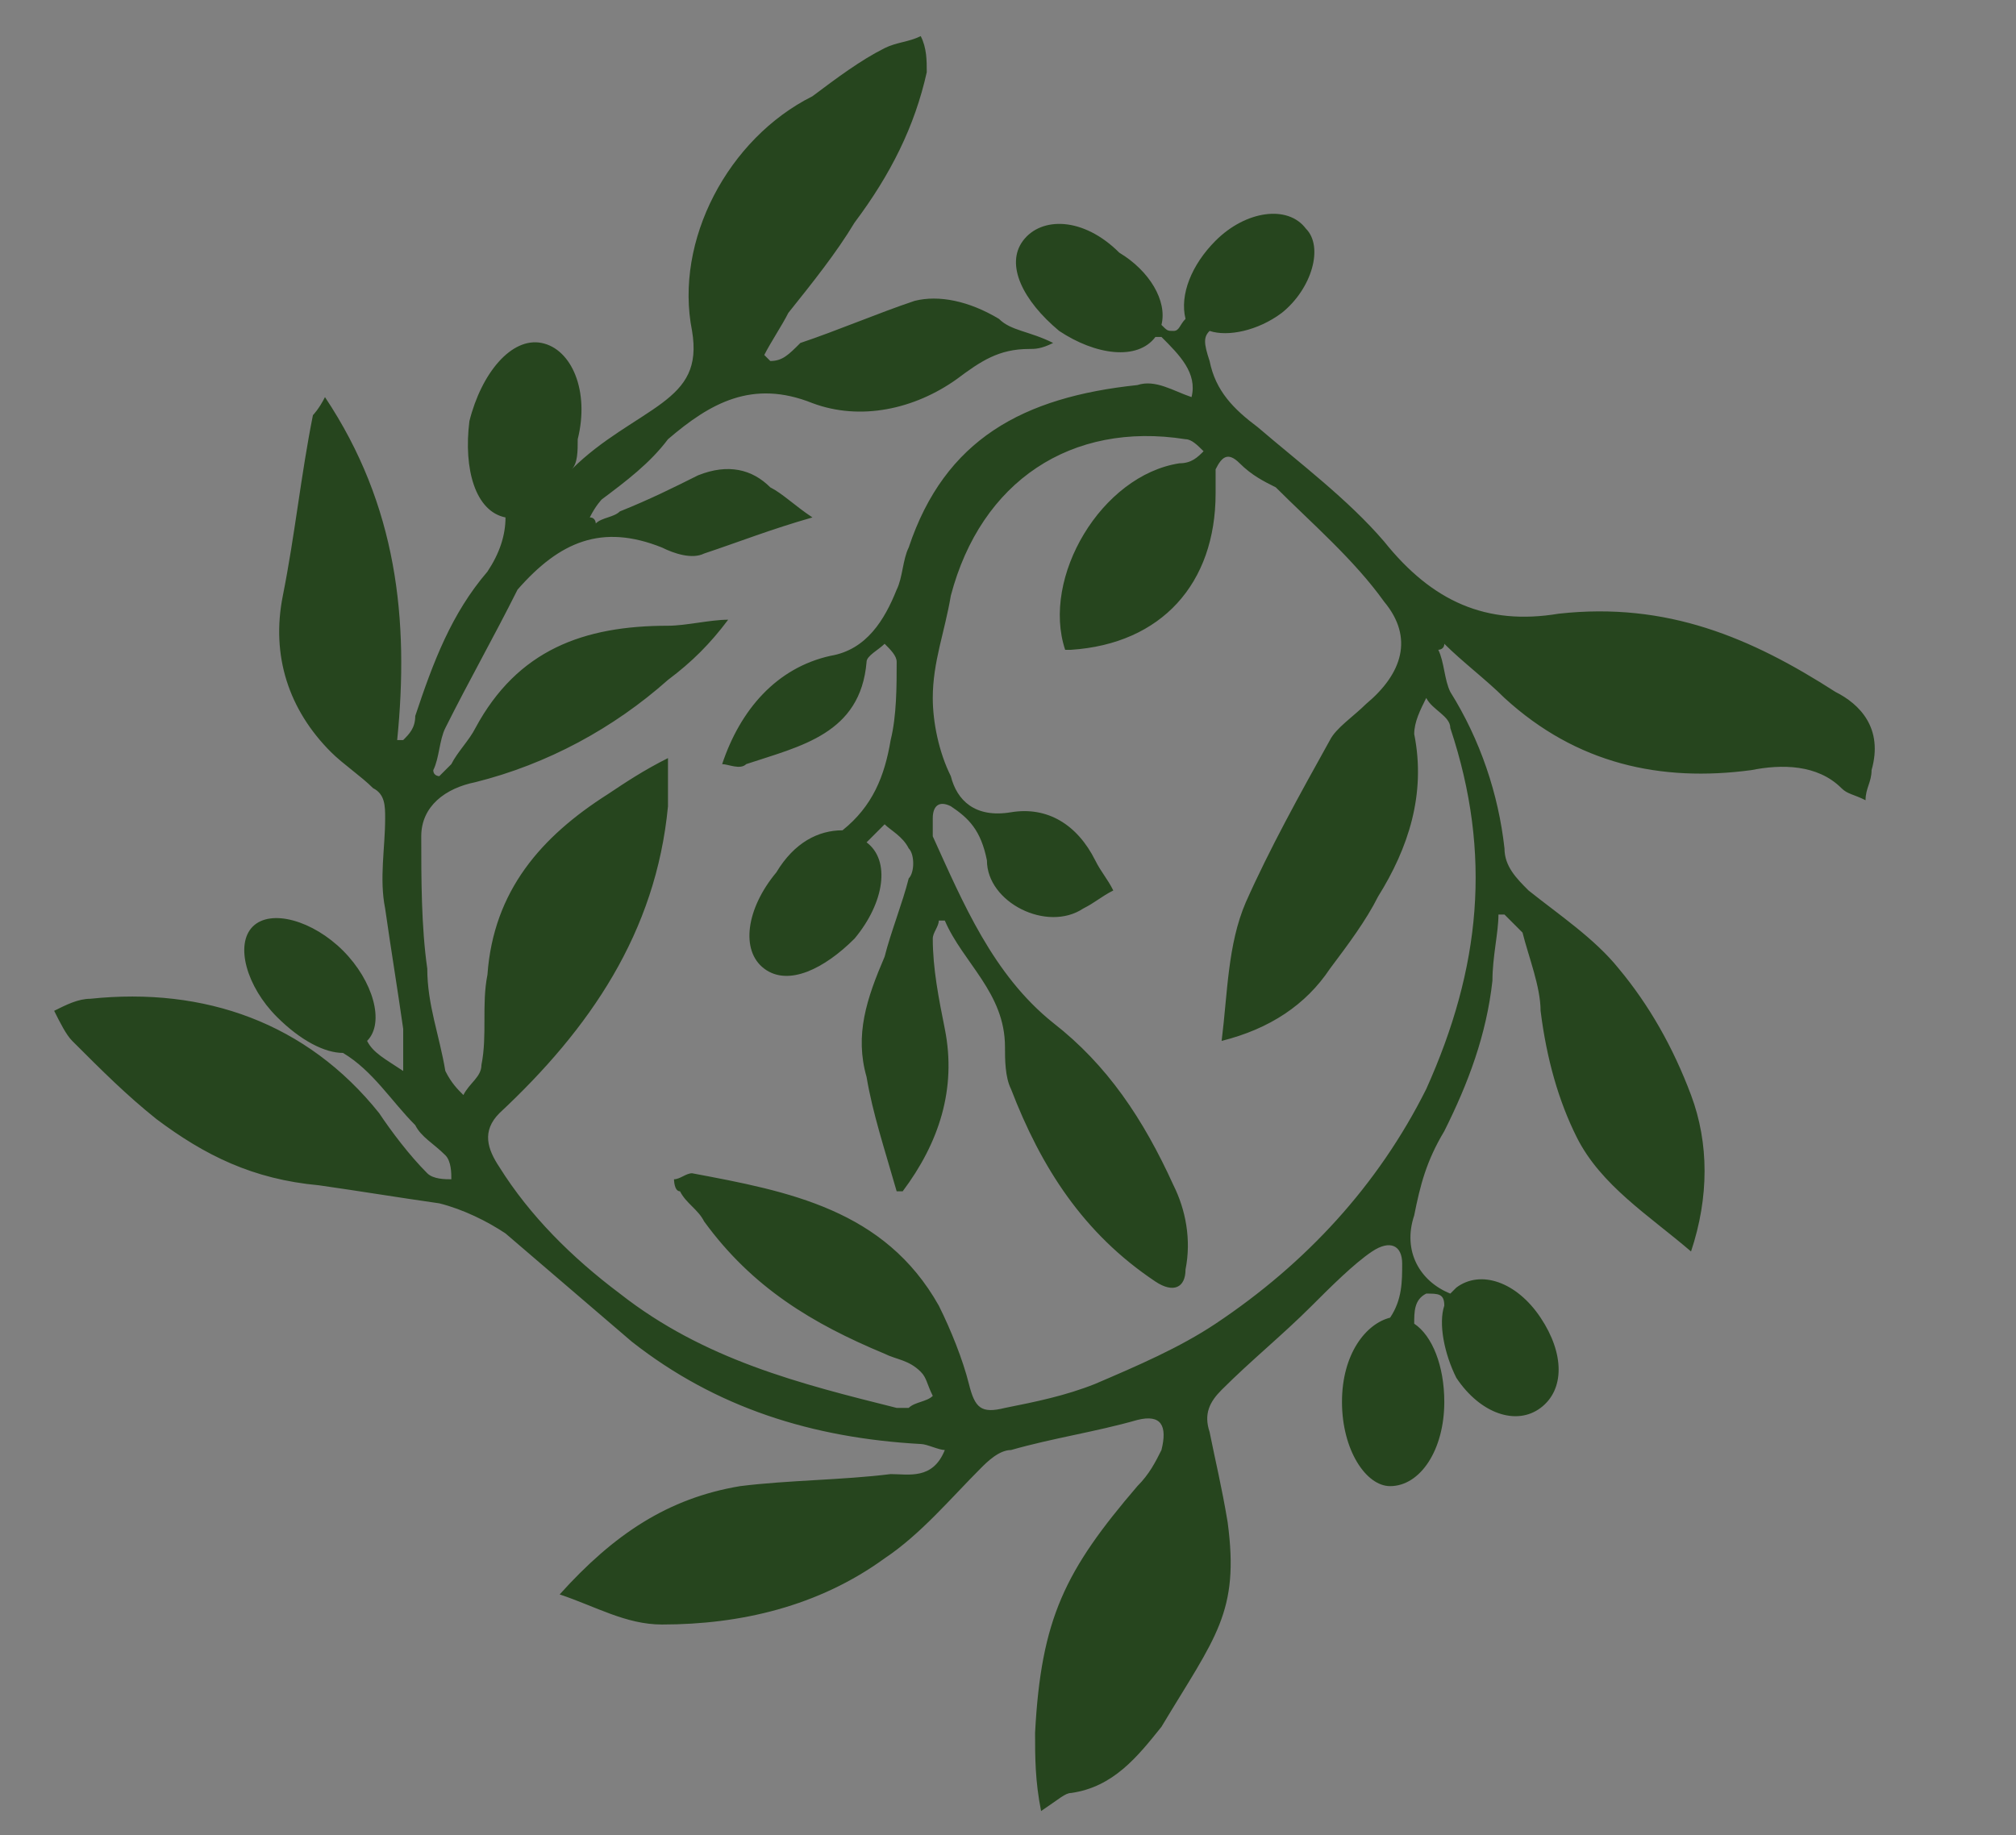 <?xml version="1.0" encoding="utf-8"?>
<!-- Generator: Adobe Illustrator 21.0.0, SVG Export Plug-In . SVG Version: 6.00 Build 0)  -->
<svg version="1.1" id="Calque_1" xmlns="http://www.w3.org/2000/svg" xmlns:xlink="http://www.w3.org/1999/xlink" x="0px" y="0px"
	 viewBox="0 0 33.5 30.5" style="enable-background:new 0 0 33.5 30.5;" xml:space="preserve">
<rect x="0" y="0" width="33.5" height="30.5" fill="#808080" stroke="none"/>
<style type="text/css">
	.st0{fill:#26451E;}
	.st1{fill:#FFFFFF;}
</style>
<g>
	<g>
		<g>
			<circle id="XMLID_21_" class="st0" cx="49.3" cy="15.3" r="11.4"/>
			<path id="XMLID_19_" class="st1" d="M50.3,12.6v-1.1c0-0.5,0.3-0.6,0.6-0.6c0.2,0,1.5,0,1.5,0V8.6h-2.1c-2.3,0-2.8,1.7-2.8,2.8
				v1.2h-1.3v1.6v1.1h1.3c0,3,0,6.7,0,6.7h2.7c0,0,0-3.7,0-6.7h2l0.1-1.1l0.1-1.6C52.4,12.6,50.3,12.6,50.3,12.6z"/>
		</g>
		<g>
			<circle id="XMLID_115_" class="st0" cx="78.5" cy="15.3" r="11.4"/>
			<path class="st1" d="M82.6,8.6h-8.2c-1.4,0-2.6,1.2-2.6,2.6v2.7v1v4.5c0,1.4,1.2,2.6,2.6,2.6h8.2c1.4,0,2.6-1.2,2.6-2.6v-4.5v-1
				v-2.7C85.2,9.7,84,8.6,82.6,8.6z M83.3,10.1h0.3v0.3v2h-2.3v-2.3H83.3z M76.5,13.9c0.4-0.6,1.1-1,1.9-1s1.5,0.4,1.9,1
				c0.1,0.1,0.1,0.1,0.1,0.2c0.2,0.3,0.3,0.7,0.3,1.2c0,1.3-1.1,2.4-2.4,2.4s-2.4-1.1-2.4-2.4c0-0.4,0.1-0.8,0.3-1.2
				C76.4,14,76.5,14,76.5,13.9z M83.9,19.4c0,0.7-0.6,1.3-1.3,1.3h-8.2c-0.7,0-1.3-0.6-1.3-1.3v-4.8v-0.7h2C75,14,75,14.1,74.9,14.3
				c-0.1,0.3-0.1,0.7-0.1,1c0,2,1.6,3.7,3.7,3.7c2,0,3.7-1.7,3.7-3.7c0-0.3-0.1-0.7-0.1-1c0-0.1-0.1-0.3-0.1-0.4h2v0.7L83.9,19.4
				L83.9,19.4z"/>
		</g>
	</g>
	<g>
		<path class="st0" d="M30.5,11.5c-1.4-0.9-2.8-1.5-4.6-1.3C24.7,10.4,23.8,10,23,9c-0.6-0.7-1.4-1.3-2.1-1.9
			c-0.4-0.3-0.7-0.6-0.8-1.1c-0.1-0.3-0.1-0.4,0-0.5c0.3,0.1,0.8,0,1.2-0.3c0.5-0.4,0.7-1.1,0.4-1.4c-0.3-0.4-1-0.3-1.5,0.2
			c-0.4,0.4-0.6,0.9-0.5,1.3c-0.1,0.1-0.1,0.2-0.2,0.2s-0.1,0-0.2-0.1c0.1-0.4-0.2-0.9-0.7-1.2C18,3.6,17.3,3.6,17,4s0,1,0.6,1.5
			c0.6,0.4,1.3,0.5,1.6,0.1c0.1,0,0.1,0,0.1,0c0.3,0.3,0.6,0.6,0.5,1c-0.3-0.1-0.6-0.3-0.9-0.2c-1.9,0.2-3.2,0.9-3.8,2.7
			C15,9.3,15,9.6,14.9,9.8c-0.2,0.5-0.5,1-1.1,1.1c-0.9,0.2-1.5,0.9-1.8,1.8c0.1,0,0.3,0.1,0.4,0c0.9-0.3,1.9-0.5,2-1.7
			c0-0.1,0.2-0.2,0.3-0.3c0.1,0.1,0.2,0.2,0.2,0.3c0,0.4,0,0.9-0.1,1.3c-0.1,0.6-0.3,1.1-0.8,1.5c-0.4,0-0.8,0.2-1.1,0.7
			c-0.5,0.6-0.6,1.3-0.2,1.6c0.4,0.3,1,0,1.5-0.5c0.5-0.6,0.6-1.3,0.2-1.6l0,0c0.1-0.1,0.2-0.2,0.3-0.3c0.1,0.1,0.3,0.2,0.4,0.4
			c0.1,0.1,0.1,0.4,0,0.5c-0.1,0.4-0.3,0.9-0.4,1.3c-0.3,0.7-0.5,1.3-0.3,2c0.1,0.6,0.3,1.2,0.5,1.9H15c0.6-0.8,0.9-1.7,0.7-2.7
			c-0.1-0.5-0.2-1-0.2-1.5c0-0.1,0.1-0.2,0.1-0.3h0.1c0.3,0.7,1,1.2,1,2.1c0,0.2,0,0.5,0.1,0.7c0.5,1.3,1.2,2.4,2.4,3.2
			c0.3,0.2,0.5,0.1,0.5-0.2c0.1-0.5,0-1-0.2-1.4c-0.5-1.1-1.1-2-2-2.7c-1-0.8-1.5-2-2-3.1c0-0.1,0-0.2,0-0.3c0-0.2,0.1-0.3,0.3-0.2
			c0.3,0.2,0.5,0.4,0.6,0.9c0,0.7,1,1.2,1.6,0.8c0.2-0.1,0.3-0.2,0.5-0.3c-0.1-0.2-0.2-0.3-0.3-0.5c-0.3-0.6-0.8-0.9-1.4-0.8
			c-0.6,0.1-0.9-0.2-1-0.6c-0.2-0.4-0.3-0.9-0.3-1.3c0-0.6,0.2-1.1,0.3-1.7c0.5-1.9,2-2.9,3.9-2.6c0.1,0,0.2,0.1,0.3,0.2
			c-0.1,0.1-0.2,0.2-0.4,0.2c-1.3,0.2-2.3,1.9-1.9,3.1h0.1c1.5-0.1,2.4-1.1,2.4-2.6c0-0.1,0-0.2,0-0.4c0.1-0.2,0.2-0.3,0.4-0.1
			C20.8,7.9,21,8,21.2,8.1c0.6,0.6,1.3,1.2,1.8,1.9c0.5,0.6,0.3,1.2-0.3,1.7c-0.2,0.2-0.5,0.4-0.6,0.6c-0.5,0.9-1,1.8-1.4,2.7
			c-0.3,0.7-0.3,1.5-0.4,2.3c0.8-0.2,1.4-0.6,1.8-1.2c0.3-0.4,0.6-0.8,0.8-1.2c0.5-0.8,0.8-1.7,0.6-2.7c0-0.2,0.1-0.4,0.2-0.6
			c0.1,0.2,0.4,0.3,0.4,0.5c0.7,2.1,0.5,4-0.4,6c-0.8,1.6-2,2.9-3.5,3.9c-0.6,0.4-1.3,0.7-2,1c-0.5,0.2-1,0.3-1.5,0.4
			c-0.4,0.1-0.5,0-0.6-0.4s-0.3-0.9-0.5-1.3c-0.9-1.6-2.5-1.9-4.1-2.2c-0.1,0-0.2,0.1-0.3,0.1c0,0,0,0.2,0.1,0.2
			c0.1,0.2,0.3,0.3,0.4,0.5c0.8,1.1,1.8,1.7,3,2.2c0.2,0.1,0.4,0.1,0.6,0.3c0.1,0.1,0.1,0.2,0.2,0.4c-0.1,0.1-0.3,0.1-0.4,0.2
			c-0.1,0-0.1,0-0.2,0c-1.6-0.4-3.2-0.8-4.6-1.9c-0.8-0.6-1.5-1.3-2-2.1c-0.2-0.3-0.3-0.6,0-0.9c1.5-1.4,2.6-3,2.8-5.1
			c0-0.3,0-0.5,0-0.8c-0.4,0.2-0.7,0.4-1,0.6c-1.1,0.7-1.9,1.6-2,3c-0.1,0.5,0,1-0.1,1.5c0,0.2-0.2,0.3-0.3,0.5
			c-0.1-0.1-0.2-0.2-0.3-0.4c-0.1-0.6-0.3-1.1-0.3-1.7C7,15.4,7,14.6,7,13.9c0-0.5,0.4-0.8,0.9-0.9c1.2-0.3,2.3-0.9,3.2-1.7
			c0.4-0.3,0.7-0.6,1-1c-0.3,0-0.7,0.1-1,0.1c-1.4,0-2.5,0.4-3.2,1.7c-0.1,0.2-0.3,0.4-0.4,0.6c-0.1,0.1-0.1,0.1-0.2,0.2
			c0,0-0.1,0-0.1-0.1c0.1-0.2,0.1-0.5,0.2-0.7c0.4-0.8,0.8-1.5,1.2-2.3C9.3,9,10,8.7,11,9.1c0.2,0.1,0.5,0.2,0.7,0.1
			c0.6-0.2,1.1-0.4,1.8-0.6c-0.3-0.2-0.5-0.4-0.7-0.5c-0.3-0.3-0.7-0.4-1.2-0.2c-0.4,0.2-0.8,0.4-1.3,0.6C10.2,8.6,10,8.6,9.9,8.7
			c0,0,0-0.1-0.1-0.1C9.9,8.4,10,8.3,10,8.3c0.4-0.3,0.8-0.6,1.1-1c0.7-0.6,1.4-1,2.4-0.6c0.8,0.3,1.7,0.1,2.4-0.4
			c0.4-0.3,0.7-0.5,1.2-0.5c0.1,0,0.2,0,0.4-0.1c-0.4-0.2-0.7-0.2-0.9-0.4c-0.5-0.3-1-0.4-1.4-0.3c-0.6,0.2-1.3,0.5-1.9,0.7
			C13.1,5.9,13,6,12.8,6l-0.1-0.1c0.1-0.2,0.3-0.5,0.4-0.7c0.4-0.5,0.8-1,1.1-1.5c0.6-0.8,1-1.6,1.2-2.5c0-0.2,0-0.4-0.1-0.6
			c-0.2,0.1-0.4,0.1-0.6,0.2c-0.4,0.2-0.8,0.5-1.2,0.8c-1.4,0.7-2.3,2.4-2,3.9c0.1,0.6-0.1,0.9-0.5,1.2C10.6,7,10,7.3,9.5,7.8
			c0.1-0.1,0.1-0.3,0.1-0.5C9.8,6.5,9.5,5.8,9,5.7C8.5,5.6,8,6.2,7.8,7C7.7,7.8,7.9,8.5,8.4,8.6c0,0.3-0.1,0.6-0.3,0.9
			c-0.6,0.7-0.9,1.5-1.2,2.4c0,0.2-0.1,0.3-0.2,0.4H6.6c0.2-2,0-3.9-1.2-5.7C5.3,6.8,5.2,6.9,5.2,6.9c-0.2,1-0.3,2-0.5,3
			s0.1,1.9,0.8,2.6c0.2,0.2,0.5,0.4,0.7,0.6c0.2,0.1,0.2,0.3,0.2,0.5c0,0.5-0.1,1,0,1.5c0.1,0.7,0.2,1.3,0.3,2c0,0.2,0,0.4,0,0.7
			c-0.3-0.2-0.5-0.3-0.6-0.5c0.3-0.3,0.1-1-0.4-1.5c-0.5-0.5-1.2-0.7-1.5-0.4s-0.1,1,0.4,1.5c0.4,0.4,0.8,0.6,1.1,0.6
			c0.5,0.3,0.8,0.8,1.2,1.2C7,18.9,7.2,19,7.4,19.2c0.1,0.1,0.1,0.3,0.1,0.4c-0.1,0-0.3,0-0.4-0.1c-0.3-0.3-0.6-0.7-0.8-1
			c-1.2-1.5-2.9-2.1-4.8-1.9c-0.2,0-0.4,0.1-0.6,0.2C1,17,1.1,17.2,1.2,17.3c0.5,0.5,0.9,0.9,1.4,1.3c0.8,0.6,1.6,1,2.7,1.1
			c0.7,0.1,1.3,0.2,2,0.3c0.4,0.1,0.8,0.3,1.1,0.5c0.7,0.6,1.4,1.2,2.1,1.8c1.4,1.1,3,1.6,4.8,1.7c0.1,0,0.3,0.1,0.4,0.1
			c-0.2,0.5-0.6,0.4-0.9,0.4c-0.8,0.1-1.7,0.1-2.5,0.2c-1.2,0.2-2.1,0.8-3,1.8C9.9,26.7,10.4,27,11,27c1.3,0,2.6-0.3,3.7-1.1
			c0.6-0.4,1.1-1,1.6-1.5c0.1-0.1,0.3-0.3,0.5-0.3c0.7-0.2,1.4-0.3,2.1-0.5c0.4-0.1,0.5,0.1,0.4,0.5c-0.1,0.2-0.2,0.4-0.4,0.6
			c-1.2,1.4-1.6,2.2-1.7,4.1c0,0.4,0,0.8,0.1,1.3c0.3-0.2,0.4-0.3,0.5-0.3c0.7-0.1,1.1-0.6,1.5-1.1c0.9-1.5,1.3-1.9,1.1-3.4
			c-0.1-0.6-0.2-1-0.3-1.5c-0.1-0.3,0-0.5,0.2-0.7c0.5-0.5,1-0.9,1.5-1.4c0.3-0.3,0.7-0.7,1-0.9c0.3-0.2,0.5-0.1,0.5,0.2
			c0,0.3,0,0.6-0.2,0.9c-0.4,0.1-0.8,0.6-0.8,1.4s0.4,1.4,0.8,1.4c0.5,0,0.9-0.6,0.9-1.4c0-0.6-0.2-1.1-0.5-1.3c0-0.2,0-0.4,0.2-0.5
			c0.2,0,0.3,0,0.3,0.2c-0.1,0.3,0,0.8,0.2,1.2c0.4,0.6,1,0.8,1.4,0.5s0.4-0.9,0-1.5s-1-0.8-1.4-0.5c0,0,0,0-0.1,0.1
			c-0.5-0.2-0.8-0.7-0.6-1.3c0.1-0.5,0.2-0.9,0.5-1.4c0.4-0.8,0.7-1.6,0.8-2.5c0-0.4,0.1-0.8,0.1-1.1H25c0.1,0.1,0.2,0.2,0.3,0.3
			c0.1,0.4,0.3,0.9,0.3,1.3c0.1,0.8,0.3,1.5,0.6,2.1c0.4,0.8,1.2,1.3,1.9,1.9c0.3-0.9,0.3-1.8,0-2.6c-0.3-0.8-0.7-1.5-1.2-2.1
			c-0.4-0.5-1-0.9-1.5-1.3c-0.2-0.2-0.4-0.4-0.4-0.7c-0.1-0.9-0.4-1.8-0.9-2.6C24,11.3,24,11,23.9,10.8c0,0,0.1,0,0.1-0.1
			c0.3,0.3,0.7,0.6,1,0.9c1.2,1.1,2.6,1.4,4.1,1.2c0.5-0.1,1.1-0.1,1.5,0.3c0.1,0.1,0.2,0.1,0.4,0.2c0-0.2,0.1-0.3,0.1-0.5
			C31.3,12.1,30.9,11.7,30.5,11.5"/>
		<path class="st0" d="M125.3,11.5c-1.4-0.9-2.8-1.5-4.6-1.3c-1.2,0.2-2.1-0.2-2.9-1.2c-0.6-0.7-1.4-1.3-2.1-1.9
			c-0.4-0.3-0.7-0.6-0.8-1.1c-0.1-0.3-0.1-0.4,0-0.5c0.3,0.1,0.8,0,1.2-0.3c0.5-0.4,0.7-1.1,0.4-1.4c-0.3-0.4-1-0.3-1.5,0.2
			c-0.4,0.4-0.6,0.9-0.5,1.3c-0.1,0.1-0.1,0.2-0.2,0.2c-0.1,0-0.1,0-0.2-0.1c0.1-0.4-0.2-0.9-0.7-1.2c-0.6-0.4-1.3-0.5-1.6-0.1
			s0,1,0.6,1.5c0.6,0.4,1.3,0.5,1.6,0.1c0.1,0,0.1,0,0.1,0c0.3,0.3,0.6,0.6,0.5,1c-0.3-0.1-0.6-0.3-0.9-0.2
			c-1.9,0.2-3.2,0.9-3.8,2.7c-0.1,0.2-0.1,0.5-0.2,0.7c-0.2,0.5-0.5,1-1.1,1.1c-0.9,0.2-1.5,0.9-1.8,1.8c0.1,0,0.3,0.1,0.4,0
			c0.9-0.3,1.9-0.5,2-1.7c0-0.1,0.2-0.2,0.3-0.3c0.1,0.1,0.2,0.2,0.2,0.3c0,0.4,0,0.9-0.1,1.3c-0.1,0.6-0.3,1.1-0.8,1.5
			c-0.4,0-0.8,0.2-1.1,0.7c-0.5,0.6-0.6,1.3-0.2,1.6c0.4,0.3,1,0,1.5-0.5c0.5-0.6,0.6-1.3,0.2-1.6l0,0c0.1-0.1,0.2-0.2,0.3-0.3
			c0.1,0.1,0.3,0.2,0.4,0.4c0.1,0.1,0.1,0.4,0,0.5c-0.1,0.4-0.3,0.9-0.4,1.3c-0.3,0.7-0.5,1.3-0.3,2c0.1,0.6,0.3,1.2,0.5,1.9h0.1
			c0.6-0.8,0.9-1.7,0.7-2.7c-0.1-0.5-0.2-1-0.2-1.5c0-0.1,0.1-0.2,0.1-0.3h0.1c0.3,0.7,1,1.2,1,2.1c0,0.2,0,0.5,0.1,0.7
			c0.5,1.3,1.2,2.4,2.4,3.2c0.3,0.2,0.5,0.1,0.5-0.2c0.1-0.5,0-1-0.2-1.4c-0.5-1.1-1.1-2-2-2.7c-1-0.8-1.5-2-2-3.1
			c0-0.1,0-0.2,0-0.3c0-0.2,0.1-0.3,0.3-0.2c0.3,0.2,0.5,0.4,0.6,0.9c0,0.7,1,1.2,1.6,0.8c0.2-0.1,0.3-0.2,0.5-0.3
			c-0.1-0.2-0.2-0.3-0.3-0.5c-0.3-0.6-0.8-0.9-1.4-0.8c-0.6,0.1-0.9-0.2-1-0.6c-0.2-0.4-0.3-0.9-0.3-1.3c0-0.6,0.2-1.1,0.3-1.7
			c0.5-1.8,1.9-2.8,3.8-2.6c0.1,0,0.2,0.1,0.3,0.2c-0.1,0.1-0.2,0.2-0.4,0.2c-1.3,0.2-2.3,1.9-1.9,3.1h0.1c1.5-0.1,2.4-1.1,2.4-2.6
			c0-0.1,0-0.2,0-0.4c0.1-0.2,0.2-0.3,0.4-0.1c0.2,0.2,0.4,0.3,0.6,0.4c0.6,0.6,1.3,1.2,1.8,1.9c0.5,0.6,0.3,1.2-0.3,1.7
			c-0.2,0.2-0.5,0.4-0.6,0.6c-0.5,0.9-1,1.8-1.4,2.7c-0.3,0.7-0.3,1.5-0.4,2.3c0.8-0.2,1.4-0.6,1.8-1.2c0.3-0.4,0.6-0.8,0.8-1.2
			c0.5-0.8,0.8-1.7,0.6-2.7c0-0.2,0.1-0.4,0.2-0.6c0.1,0.2,0.4,0.3,0.4,0.5c0.7,2.1,0.5,4-0.4,6c-0.8,1.6-2,2.9-3.5,3.9
			c-0.6,0.4-1.3,0.7-2,1c-0.5,0.2-1,0.3-1.5,0.4c-0.4,0.1-0.5,0-0.6-0.4s-0.3-0.9-0.5-1.3c-0.9-1.6-2.5-1.9-4.1-2.2
			c-0.1,0-0.2,0.1-0.3,0.1c0,0,0,0.2,0.1,0.2c0.1,0.2,0.3,0.3,0.4,0.5c0.8,1.1,1.8,1.7,3,2.2c0.2,0.1,0.4,0.1,0.6,0.3
			c0.1,0.1,0.1,0.2,0.2,0.4c-0.1,0.1-0.3,0.1-0.4,0.2c-0.1,0-0.1,0-0.2,0c-1.6-0.4-3.2-0.8-4.6-1.9c-0.8-0.6-1.5-1.3-2-2.1
			c-0.2-0.3-0.3-0.6,0-0.9c1.5-1.4,2.6-3,2.8-5.1c0-0.3,0-0.5,0-0.8c-0.4,0.2-0.7,0.4-1,0.6c-1.1,0.7-1.9,1.6-2,3
			c-0.1,0.5,0,1-0.1,1.5c0,0.2-0.2,0.3-0.3,0.5c-0.1-0.1-0.2-0.2-0.3-0.4c-0.1-0.6-0.3-1.1-0.3-1.7c-0.1-0.7-0.1-1.5-0.1-2.2
			c0-0.5,0.4-0.8,0.9-0.9c1.2-0.3,2.3-0.9,3.2-1.7c0.4-0.3,0.7-0.6,1-1c-0.3,0-0.7,0.1-1,0.1c-1.4,0-2.5,0.4-3.2,1.7
			c-0.1,0.2-0.3,0.4-0.4,0.6c-0.1,0.1-0.1,0.1-0.2,0.2c0,0-0.1,0-0.1-0.1c0.1-0.2,0.1-0.5,0.2-0.7c0.4-0.8,0.8-1.5,1.2-2.3
			c0.5-0.9,1.2-1.1,2.2-0.7c0.2,0.1,0.5,0.2,0.7,0.1c0.6-0.2,1.1-0.4,1.8-0.6c-0.3-0.2-0.5-0.4-0.7-0.5c-0.3-0.3-0.7-0.4-1.2-0.2
			c-0.4,0.2-0.8,0.4-1.3,0.6c-0.1,0.1-0.3,0.1-0.4,0.2c0,0,0-0.1-0.1-0.1c0.1-0.1,0.1-0.2,0.2-0.2c0.4-0.3,0.8-0.6,1.1-1
			c0.7-0.6,1.4-1,2.4-0.6c0.8,0.3,1.7,0.1,2.4-0.4c0.4-0.3,0.7-0.5,1.2-0.5c0.1,0,0.2,0,0.4-0.1c-0.4-0.2-0.7-0.2-0.9-0.4
			c-0.5-0.3-1-0.4-1.5-0.3c-0.6,0.2-1.3,0.5-1.9,0.7c-0.2,0.1-0.3,0.1-0.5,0.2L107.1,6c0.1-0.2,0.3-0.5,0.4-0.7
			c0.4-0.5,0.8-1,1.1-1.5c0.6-0.8,1-1.6,1.2-2.5c0.1-0.2,0-0.4-0.1-0.6c-0.2,0.1-0.4,0.1-0.6,0.2c-0.4,0.2-0.8,0.5-1.2,0.8
			c-1.4,0.7-2.3,2.4-2,3.9c0.1,0.6-0.1,0.9-0.5,1.2c-0.5,0.4-1.2,0.7-1.6,1.2c0.1-0.1,0.1-0.3,0.1-0.5c0.1-0.8-0.1-1.5-0.6-1.6
			s-1,0.5-1.2,1.3c-0.1,0.8,0.1,1.5,0.6,1.6c0,0.3-0.1,0.6-0.3,0.9c-0.6,0.7-0.9,1.5-1.2,2.4c0,0.2-0.1,0.3-0.2,0.4h-0.1
			c0.2-2,0-3.9-1.2-5.7C99.6,6.9,99.6,7,99.6,7c-0.2,1-0.3,2-0.5,3s0.1,1.9,0.8,2.6c0.2,0.2,0.5,0.4,0.7,0.6
			c0.2,0.1,0.2,0.3,0.2,0.5c0,0.5-0.1,1,0,1.5c0.1,0.7,0.2,1.3,0.3,2c0,0.2,0,0.4,0,0.7c-0.3-0.2-0.5-0.3-0.6-0.5
			c0.3-0.3,0.1-1-0.4-1.5c-0.5-0.5-1.2-0.7-1.5-0.4s-0.1,1,0.4,1.5c0.4,0.4,0.8,0.6,1.1,0.6c0.5,0.3,0.8,0.8,1.2,1.2
			c0.1,0.2,0.3,0.3,0.5,0.5c0.1,0.1,0.1,0.3,0.1,0.4c-0.1,0-0.3,0-0.4-0.1c-0.3-0.3-0.6-0.7-0.8-1c-1.2-1.5-2.9-2.1-4.8-1.9
			c-0.2,0-0.4,0.1-0.6,0.2c0.1,0.2,0.2,0.4,0.3,0.5c0.5,0.5,0.9,0.9,1.4,1.3c0.8,0.6,1.6,1,2.7,1.1c0.6,0.1,1.3,0.1,1.9,0.2
			c0.4,0.1,0.8,0.3,1.1,0.5c0.7,0.6,1.4,1.2,2.1,1.8c1.4,1.1,3,1.6,4.8,1.7c0.1,0,0.3,0.1,0.4,0.1c-0.2,0.5-0.6,0.4-0.9,0.4
			c-0.8,0.1-1.7,0.1-2.5,0.2c-1.2,0.2-2.1,0.8-3,1.8c0.6,0.1,1.1,0.4,1.6,0.4c1.3,0,2.6-0.3,3.7-1.1c0.6-0.4,1.1-1,1.6-1.5
			c0.1-0.1,0.3-0.3,0.5-0.3c0.7-0.2,1.4-0.3,2.1-0.5c0.4-0.1,0.5,0.1,0.4,0.5c-0.1,0.2-0.2,0.4-0.4,0.6c-1.2,1.4-1.6,2.2-1.7,4.1
			c0,0.4,0,0.8,0.1,1.3c0.3-0.2,0.4-0.3,0.5-0.3c0.7-0.1,1.1-0.6,1.5-1.1c0.9-1.5,1.3-1.9,1.1-3.4c-0.1-0.6-0.2-1-0.3-1.5
			c-0.1-0.3,0-0.5,0.2-0.7c0.5-0.5,1-0.9,1.5-1.4c0.3-0.3,0.7-0.7,1-0.9c0.3-0.2,0.5-0.1,0.5,0.2c0,0.3,0,0.6-0.2,0.9
			c-0.4,0.1-0.8,0.6-0.8,1.4s0.4,1.4,0.8,1.4c0.5,0,0.9-0.6,0.9-1.4c0-0.6-0.2-1.1-0.5-1.3c0-0.2,0-0.4,0.2-0.5c0.2,0,0.3,0,0.3,0.2
			c-0.1,0.3,0,0.8,0.2,1.2c0.4,0.6,1,0.8,1.4,0.5s0.4-0.9,0-1.5s-1-0.8-1.4-0.5c0,0,0,0-0.1,0.1c-0.5-0.2-0.8-0.7-0.6-1.3
			c0.1-0.5,0.2-0.9,0.5-1.4c0.4-0.8,0.7-1.6,0.8-2.5c0-0.4,0.1-0.8,0.1-1.1h0.1c0.1,0.1,0.2,0.2,0.3,0.3c0.1,0.4,0.3,0.9,0.3,1.3
			c0.1,0.8,0.3,1.5,0.6,2.1c0.4,0.8,1.2,1.3,1.9,1.9c0.3-0.9,0.3-1.8,0-2.6c-0.3-0.8-0.7-1.5-1.2-2.1c-0.4-0.5-1-0.9-1.5-1.3
			c-0.2-0.2-0.4-0.4-0.4-0.7c-0.1-0.9-0.4-1.8-0.9-2.6c-0.1-0.2-0.1-0.5-0.2-0.7c0,0,0.1,0,0.1-0.1c0.3,0.3,0.7,0.6,1,0.9
			c1.2,1.1,2.6,1.4,4.1,1.2c0.5-0.1,1.1-0.1,1.5,0.3c0.1,0.1,0.2,0.1,0.4,0.2c0-0.2,0.1-0.3,0.1-0.5
			C126.1,12.1,125.8,11.7,125.3,11.5"/>
	</g>
</g>
</svg>
